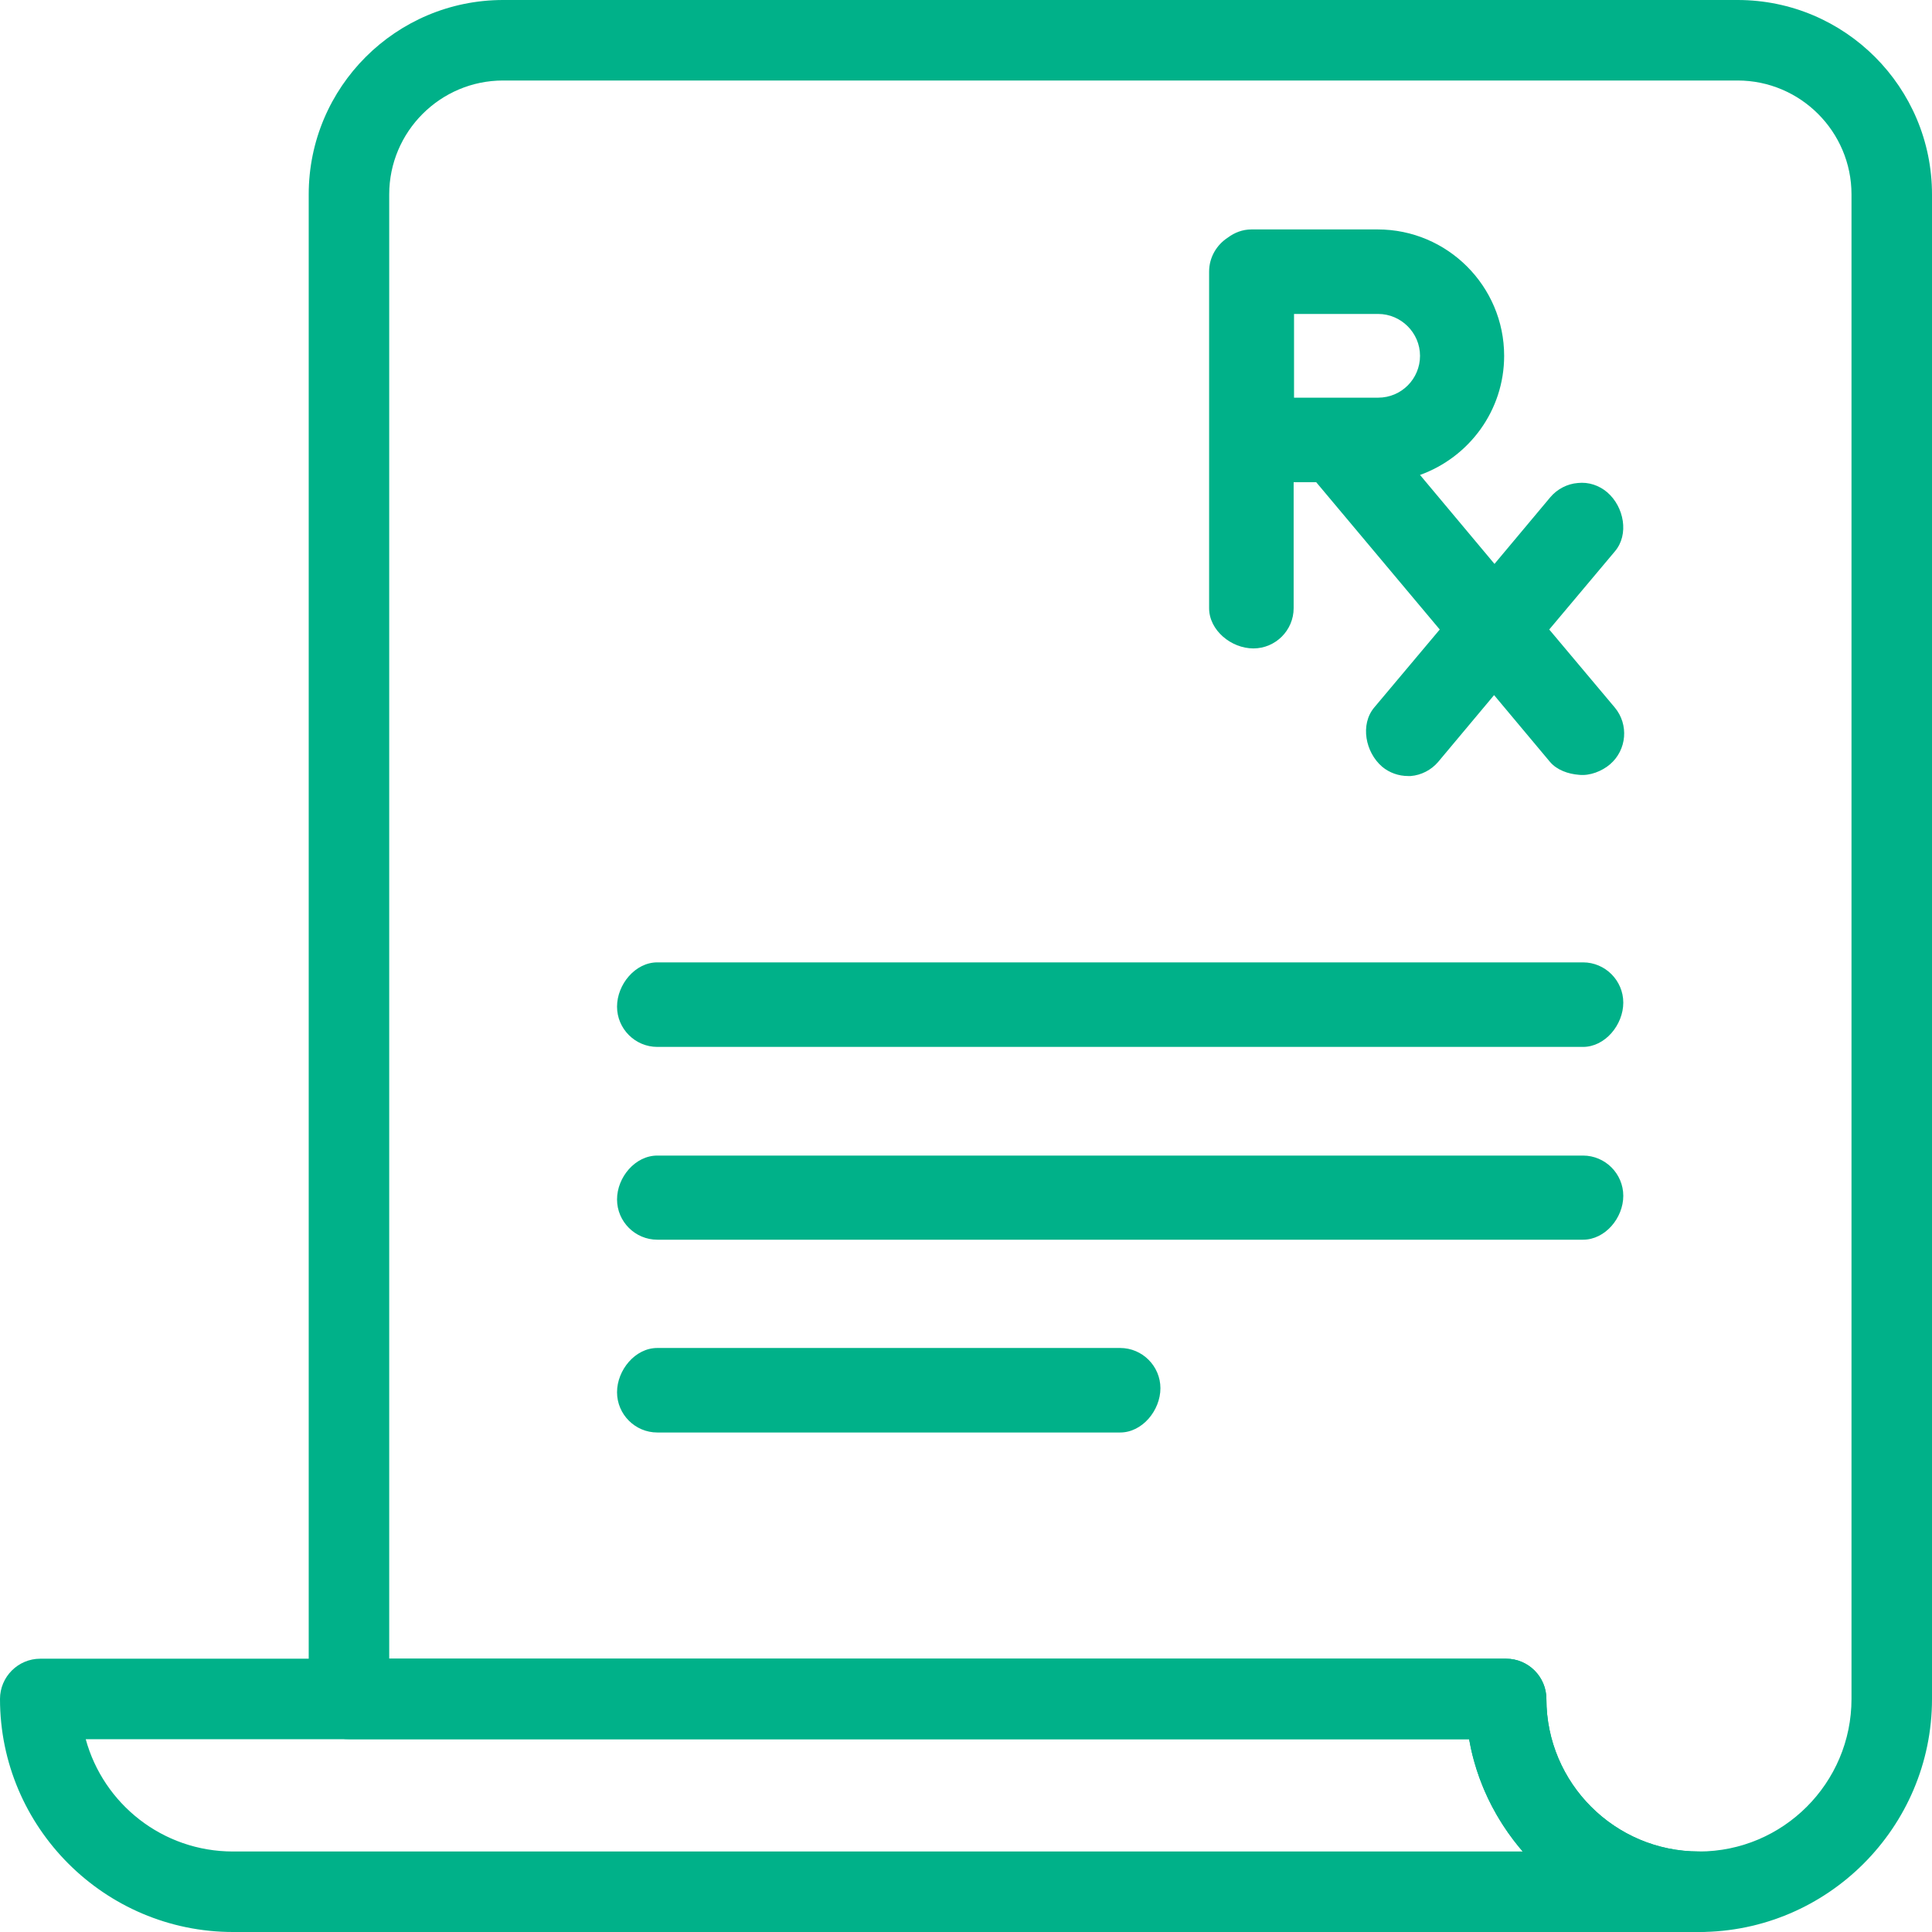 <svg width="90" height="90" viewBox="0 0 90 90" fill="none" xmlns="http://www.w3.org/2000/svg">
<g clip-path="url(#clip0_234_49348)">
<path d="M79.144 90H10.856C4.875 90 0 85.125 0 79.144C0 78.112 0.844 77.269 1.875 77.269H70.162C71.194 77.269 72.037 78.112 72.037 79.144C72.037 83.062 75.225 86.25 79.144 86.25C80.175 86.25 81.019 87.094 81.019 88.125C81.019 89.156 80.175 90 79.144 90ZM3.994 81.019C4.819 84.037 7.575 86.25 10.856 86.25H70.931C69.675 84.787 68.775 82.987 68.438 81.019H3.994Z" fill="#00B189"/>
<path d="M79.143 90C73.8 90 69.337 86.119 68.437 81.019H16.256C15.225 81.019 14.381 80.175 14.381 79.144V9.056C14.381 4.05 18.45 0 23.437 0H80.943C85.95 0 90 4.069 90 9.056V79.144C90 85.125 85.125 90 79.143 90ZM18.131 77.269H70.162C71.193 77.269 72.037 78.112 72.037 79.144C72.037 83.062 75.225 86.25 79.143 86.25C83.062 86.25 86.25 83.062 86.25 79.144V9.056C86.25 6.131 83.868 3.75 80.943 3.75H23.437C20.512 3.75 18.131 6.131 18.131 9.056V77.269Z" fill="#00B189"/>
<path d="M65.588 36.15C65.156 36.15 64.725 36 64.388 35.719C63.6 35.044 63.356 33.75 64.013 32.962L67.069 29.325L61.313 22.462H60.263V28.331C60.263 29.363 59.419 30.206 58.388 30.206C57.356 30.206 56.325 29.363 56.325 28.331V12.656C56.325 11.981 56.681 11.4 57.206 11.062C57.506 10.838 57.881 10.688 58.294 10.688H64.181C67.425 10.688 70.069 13.331 70.069 16.575C70.069 19.125 68.438 21.3 66.15 22.125L69.619 26.269L72.225 23.156C72.544 22.781 73.013 22.538 73.5 22.5C74.006 22.444 74.494 22.613 74.869 22.931C75.656 23.606 75.9 24.9 75.225 25.688L72.169 29.325L75.225 32.962C75.881 33.75 75.788 34.931 75 35.606C74.625 35.925 74.063 36.15 73.556 36.094C73.05 36.056 72.525 35.869 72.206 35.494L69.6 32.381L66.994 35.494C66.675 35.869 66.206 36.112 65.719 36.15C65.663 36.15 65.606 36.15 65.55 36.15H65.588ZM60.281 18.525H64.2C65.288 18.525 66.15 17.644 66.15 16.575C66.15 15.506 65.269 14.625 64.2 14.625H60.281V18.544V18.525Z" fill="#00B189"/>
<path d="M52.182 66.731H30.619C29.588 66.731 28.744 65.888 28.744 64.856C28.744 63.825 29.588 62.794 30.619 62.794H52.182C53.213 62.794 54.057 63.638 54.057 64.669C54.057 65.7 53.213 66.731 52.182 66.731Z" fill="#00B189"/>
<path d="M73.744 57.75H30.619C29.588 57.75 28.744 56.906 28.744 55.875C28.744 54.844 29.588 53.831 30.619 53.831H73.744C74.775 53.831 75.619 54.675 75.619 55.706C75.619 56.737 74.775 57.75 73.744 57.75Z" fill="#00B189"/>
<path d="M73.744 48.769H30.619C29.588 48.769 28.744 47.925 28.744 46.894C28.744 45.862 29.588 44.831 30.619 44.831H73.744C74.775 44.831 75.619 45.675 75.619 46.706C75.619 47.737 74.775 48.769 73.744 48.769Z" fill="#00B189"/>
</g>
<defs>
<clipPath id="clip0_234_49348">
<rect width="90" height="90" fill="white"/>
</clipPath>
</defs>
</svg>
